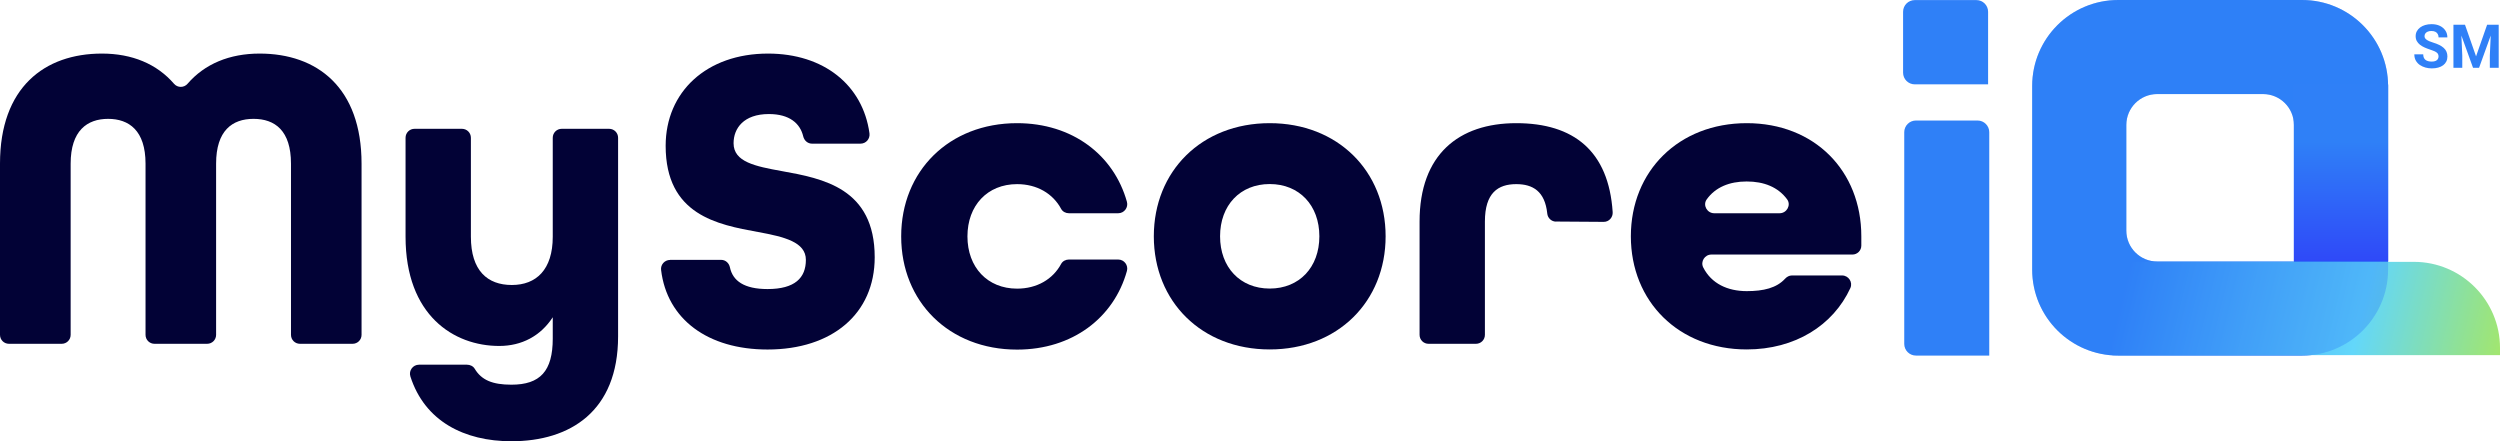 <svg width="912" height="161" viewBox="0 0 912 161" fill="none" xmlns="http://www.w3.org/2000/svg">
<g clip-path="url(#clip0_4852_135)">
<path d="M0 59.698C0 31.922 16.203 19.546 37.191 19.546C48.185 19.546 57.24 23.328 63.479 30.56C64.782 32.073 67.114 32.073 68.416 30.56C74.655 23.328 83.71 19.546 94.704 19.546C115.692 19.546 131.895 31.922 131.895 59.698V122.149C131.895 123.965 130.441 125.417 128.624 125.417H109.423C107.606 125.417 106.152 123.965 106.152 122.149V59.698C106.152 47.625 100.277 43.359 92.493 43.359C84.71 43.359 78.834 47.656 78.834 59.698V122.149C78.834 123.965 77.38 125.417 75.563 125.417H56.362C54.545 125.417 53.091 123.965 53.091 122.149V59.698C53.091 47.625 47.064 43.359 39.432 43.359C31.8 43.359 25.773 47.656 25.773 59.698V122.149C25.773 123.965 24.32 125.417 22.502 125.417H3.271C1.454 125.417 0 123.965 0 122.149V59.698Z" fill="#020236"/>
<path d="M152.823 133.042H170.358C171.479 133.042 172.6 133.556 173.175 134.525C175.658 138.67 179.686 140.334 186.561 140.334C197.04 140.334 201.644 135.402 201.644 123.511V115.735C197.192 122.573 190.347 126.204 182.109 126.204C165.573 126.204 147.947 115.099 147.947 86.355V50.258C147.947 48.442 149.401 46.99 151.218 46.99H168.511C170.328 46.99 171.782 48.442 171.782 50.258V86.355C171.782 98.73 177.809 103.965 186.713 103.965C195.617 103.965 201.644 98.397 201.644 86.355V50.258C201.644 48.442 203.097 46.99 204.915 46.99H222.208C224.025 46.99 225.479 48.442 225.479 50.258V122.724C225.479 150.017 208.004 160.97 186.561 160.97C169.389 160.97 154.943 153.678 149.703 137.308C149.037 135.19 150.642 133.042 152.853 133.042H152.823Z" fill="#020236"/>
<path d="M244.438 94.797H263.063C264.669 94.797 265.941 95.946 266.274 97.52C267.303 102.452 271.453 105.447 279.993 105.447C290.018 105.447 293.985 101.332 293.985 94.797C293.985 88.261 286.05 86.385 276.51 84.63C261.731 81.937 242.832 78.427 242.832 53.193C242.832 33.495 257.763 19.546 280.175 19.546C300.527 19.546 314.761 31.044 317.184 48.624C317.457 50.621 315.943 52.406 313.913 52.406H296.226C294.652 52.406 293.38 51.286 293.016 49.743C291.896 45.023 288.019 41.604 280.478 41.604C271.271 41.604 267.606 46.839 267.606 52.255C267.606 59.093 275.541 60.666 285.233 62.421C300.164 65.114 319.092 68.624 319.092 93.859C319.092 114.494 303.525 127.505 279.993 127.505C258.248 127.505 243.317 116.491 241.167 98.488C240.924 96.552 242.469 94.827 244.438 94.827V94.797Z" fill="#020236"/>
<path d="M328.754 86.204C328.754 62.391 346.229 44.932 371.033 44.932C391.203 44.932 406.316 56.521 411.101 73.617C411.677 75.704 410.102 77.792 407.921 77.792H389.931C388.78 77.792 387.66 77.217 387.115 76.219C384.116 70.621 378.301 67.172 371.033 67.172C360.221 67.172 352.922 74.948 352.922 86.234C352.922 97.52 360.221 105.296 371.033 105.296C378.301 105.296 384.116 101.847 387.115 96.249C387.66 95.251 388.78 94.676 389.931 94.676H407.921C410.102 94.676 411.677 96.763 411.101 98.851C406.346 115.947 391.203 127.535 371.033 127.535C346.229 127.535 328.754 110.077 328.754 86.264V86.204Z" fill="#020236"/>
<path d="M420.914 86.204C420.914 62.391 438.389 44.932 463.193 44.932C487.997 44.932 505.472 62.391 505.472 86.204C505.472 110.016 487.997 127.475 463.193 127.475C438.389 127.475 420.914 110.016 420.914 86.204ZM481.304 86.204C481.304 74.918 474.005 67.141 463.193 67.141C452.381 67.141 445.082 74.918 445.082 86.204C445.082 97.49 452.381 105.266 463.193 105.266C474.005 105.266 481.304 97.49 481.304 86.204Z" fill="#020236"/>
<path d="M567.649 80.848C565.983 80.848 564.59 79.547 564.439 77.883C563.591 69.743 559.139 67.172 553.142 67.172C546.479 67.172 541.694 70.349 541.694 80.818V122.149C541.694 123.965 540.24 125.417 538.423 125.417H521.13C519.313 125.417 517.859 123.965 517.859 122.149V80.818C517.859 56.37 532.154 44.932 553.142 44.932C574.13 44.932 586.85 55.129 588.304 77.399C588.425 79.305 586.941 80.969 585.003 80.939L567.679 80.818L567.649 80.848Z" fill="#020236"/>
<path d="M594.937 86.204C594.937 62.391 612.411 44.932 637.216 44.932C662.02 44.932 679.01 62.391 679.01 86.204V89.592C679.01 91.408 677.557 92.86 675.739 92.86H624.314C621.891 92.86 620.256 95.432 621.346 97.58C624.344 103.481 630.25 106.204 637.216 106.204C643.364 106.204 648.088 105.054 651.177 101.695C651.844 100.969 652.722 100.485 653.691 100.485H671.984C674.346 100.485 675.982 102.936 675.013 105.084C668.743 118.7 654.842 127.475 637.216 127.475C612.411 127.475 594.937 110.016 594.937 86.204ZM649.209 77.792C651.813 77.792 653.479 74.796 651.935 72.709C648.633 68.231 643.455 66.203 637.185 66.203C630.916 66.203 625.768 68.291 622.588 72.769C621.104 74.887 622.769 77.792 625.344 77.792H649.179H649.209Z" fill="#020236"/>
<path d="M698.939 43.964H721.411C723.773 43.964 725.681 45.87 725.681 48.23V129.714H698.939C696.576 129.714 694.668 127.808 694.668 125.447V48.23C694.668 45.87 696.576 43.964 698.939 43.964Z" fill="#2F80F7"/>
<path d="M698.514 0.03H720.987C723.349 0.03 725.257 1.936 725.257 4.297V30.772H698.514C696.152 30.772 694.244 28.866 694.244 26.506V4.297C694.244 1.936 696.152 0.03 698.514 0.03Z" fill="#2F80F7"/>
<path d="M839.768 129.714H772.745C755.392 129.714 741.339 115.674 741.339 98.337V31.377C741.339 14.04 755.392 0 772.745 0H839.768C857.122 0 871.175 14.04 871.175 31.377V98.337C871.175 115.674 857.122 129.714 839.768 129.714ZM836.83 45.568C836.83 39.335 831.773 34.312 825.564 34.312H786.949C780.711 34.312 775.683 39.365 775.683 45.568V84.146C775.683 90.379 780.741 95.402 786.949 95.402H836.83V45.568Z" fill="#2F80F7"/>
<path d="M770.534 95.523H880.593C897.917 95.523 912 109.593 912 126.9V129.562H770.534V95.523Z" fill="url(#paint0_linear_4852_135)"/>
<path opacity="0.36" d="M839.768 129.714H772.745C755.392 129.714 741.339 115.674 741.339 98.337V31.377C741.339 14.04 755.392 0 772.745 0H839.768C857.122 0 871.175 14.04 871.175 31.377V98.337C871.175 115.674 857.122 129.714 839.768 129.714ZM836.83 45.568C836.83 39.335 831.773 34.312 825.564 34.312H786.949C780.711 34.312 775.683 39.365 775.683 45.568V84.146C775.683 90.379 780.741 95.402 786.949 95.402H836.83V45.568Z" fill="#2F80F7"/>
<path d="M871.205 30.802H836.8V95.341H871.205V30.802Z" fill="url(#paint1_linear_4852_135)"/>
</g>
<path d="M896.492 9.027H899.231L903.265 20.557L907.299 9.027H910.039L904.365 24.731H902.165L896.492 9.027ZM895.014 9.027H897.743L898.239 20.266V24.731H895.014V9.027ZM908.788 9.027H911.527V24.731H908.291V20.266L908.788 9.027Z" fill="#2F80F7"/>
<path d="M889.578 20.622C889.578 20.341 889.535 20.09 889.448 19.867C889.369 19.637 889.218 19.428 888.995 19.241C888.772 19.047 888.46 18.857 888.057 18.67C887.654 18.483 887.133 18.288 886.493 18.087C885.781 17.857 885.105 17.598 884.465 17.311C883.833 17.023 883.272 16.689 882.783 16.308C882.301 15.919 881.92 15.47 881.639 14.959C881.366 14.449 881.23 13.855 881.23 13.18C881.23 12.525 881.373 11.932 881.661 11.4C881.949 10.861 882.351 10.4 882.869 10.019C883.387 9.631 883.998 9.333 884.703 9.124C885.414 8.916 886.195 8.811 887.043 8.811C888.201 8.811 889.211 9.02 890.074 9.437C890.937 9.854 891.606 10.426 892.08 11.152C892.562 11.878 892.803 12.709 892.803 13.643H889.589C889.589 13.183 889.492 12.78 889.297 12.435C889.11 12.083 888.823 11.806 888.434 11.605C888.053 11.403 887.572 11.303 886.989 11.303C886.428 11.303 885.961 11.389 885.587 11.562C885.213 11.727 884.933 11.954 884.746 12.241C884.559 12.522 884.465 12.838 884.465 13.19C884.465 13.456 884.53 13.697 884.659 13.913C884.796 14.129 884.997 14.33 885.263 14.517C885.529 14.704 885.857 14.88 886.245 15.046C886.633 15.211 887.083 15.373 887.593 15.531C888.449 15.79 889.2 16.081 889.847 16.405C890.502 16.728 891.048 17.091 891.487 17.494C891.926 17.897 892.256 18.353 892.479 18.864C892.702 19.374 892.814 19.953 892.814 20.6C892.814 21.283 892.681 21.895 892.415 22.434C892.148 22.973 891.764 23.43 891.26 23.804C890.757 24.178 890.157 24.462 889.459 24.656C888.762 24.85 887.981 24.947 887.119 24.947C886.342 24.947 885.576 24.846 884.821 24.645C884.066 24.436 883.379 24.124 882.761 23.707C882.15 23.29 881.661 22.758 881.294 22.11C880.928 21.463 880.744 20.697 880.744 19.813H883.991C883.991 20.302 884.066 20.715 884.217 21.053C884.368 21.391 884.58 21.665 884.854 21.873C885.134 22.082 885.465 22.233 885.846 22.326C886.234 22.419 886.658 22.466 887.119 22.466C887.679 22.466 888.14 22.387 888.499 22.229C888.866 22.071 889.136 21.852 889.308 21.571C889.488 21.291 889.578 20.974 889.578 20.622Z" fill="#2F80F7"/>
<defs>
<linearGradient id="paint0_linear_4852_135" x1="913.575" y1="133.526" x2="751.532" y2="93.97" gradientUnits="userSpaceOnUse">
<stop stop-color="#A5E768"/>
<stop offset="0.11" stop-color="#8FE197"/>
<stop offset="0.33" stop-color="#63D7FA"/>
<stop offset="0.56" stop-color="#4DB2F8"/>
<stop offset="0.85" stop-color="#2F80F7"/>
</linearGradient>
<linearGradient id="paint1_linear_4852_135" x1="854.002" y1="113.072" x2="854.002" y2="45.568" gradientUnits="userSpaceOnUse">
<stop stop-color="#2F33F9"/>
<stop offset="0.91" stop-color="#2F80F7"/>
</linearGradient>
<clipPath id="clip0_4852_135">
<rect width="912" height="161" fill="white"/>
</clipPath>
</defs>
</svg>
